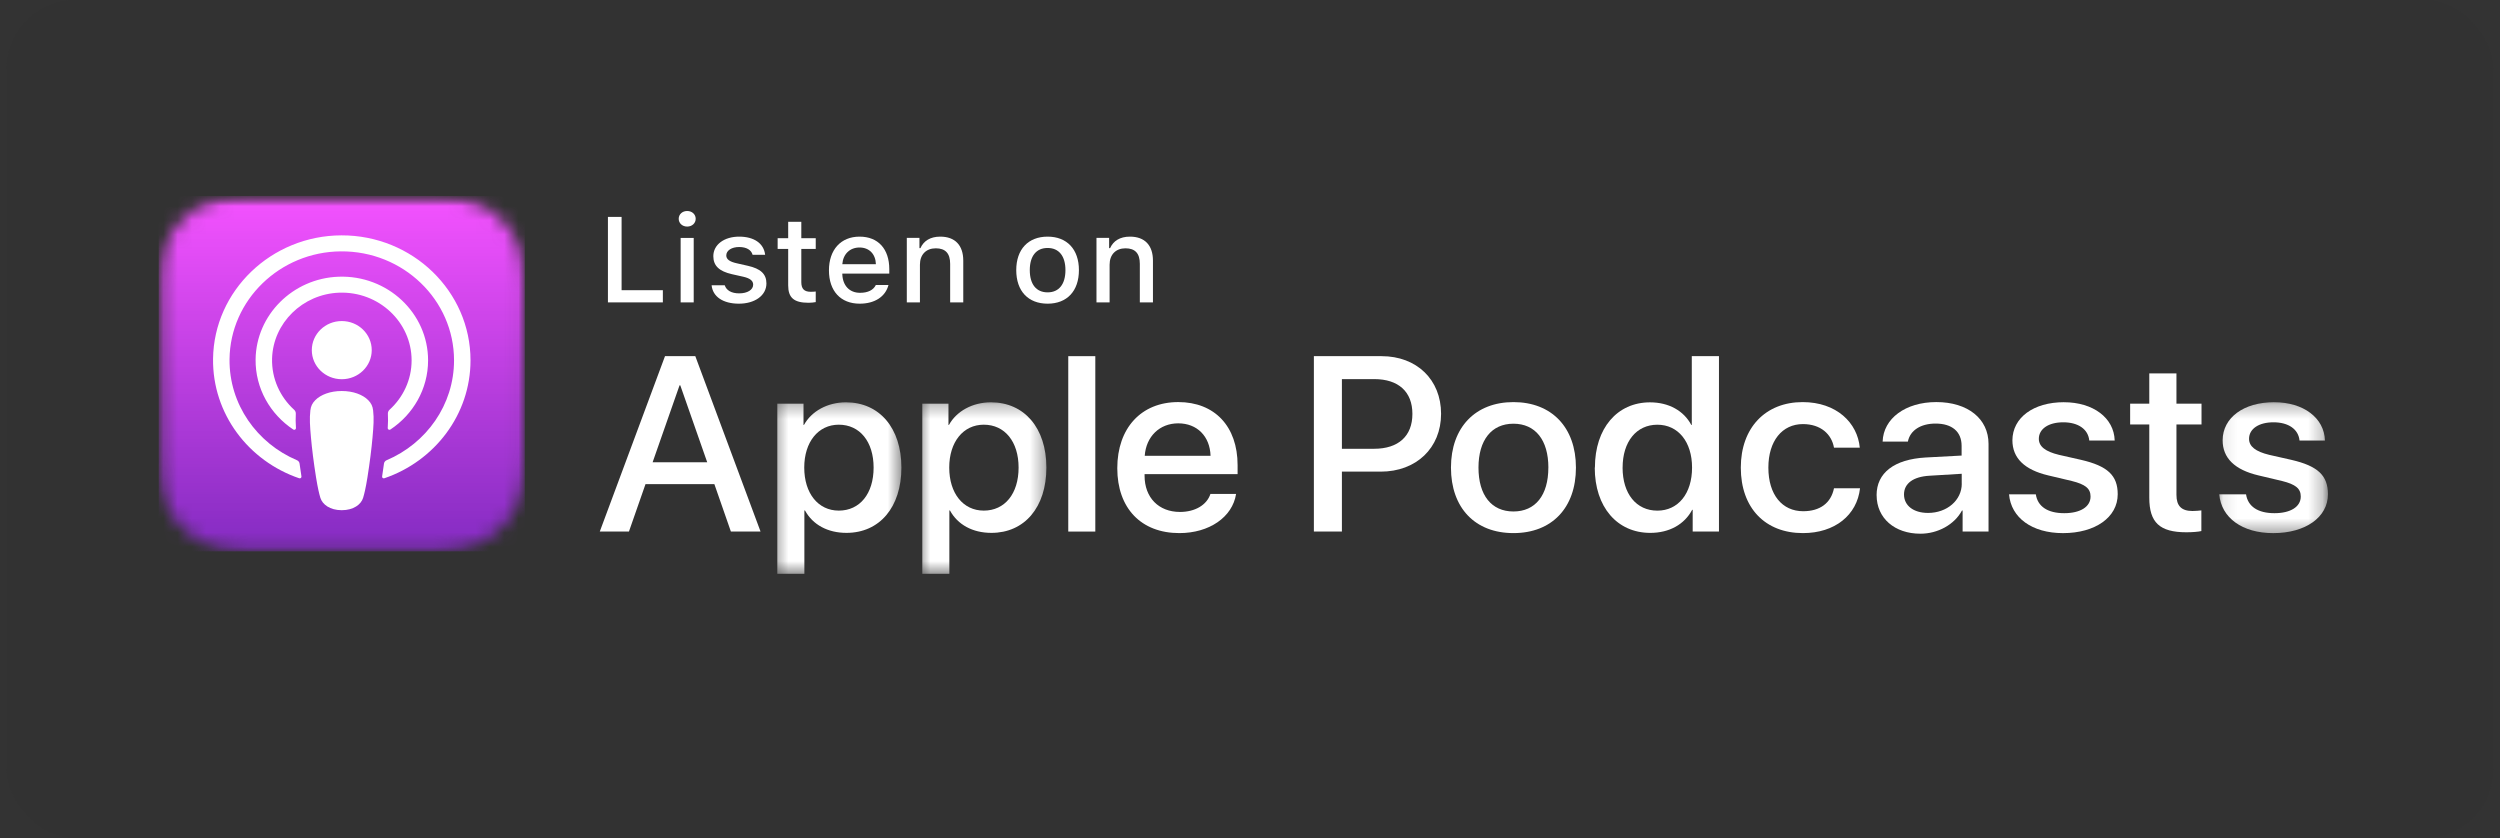 <svg width="176" height="59" viewBox="0 0 176 59" fill="none" xmlns="http://www.w3.org/2000/svg">
<rect x="0" y="0" width="176" height="59" fill="#333333" stroke="none"/>
<rect x="0.465" width="175.066" height="59" rx="4.836" fill="#323232"/>
<path d="M46.665 21.288H42.798V15.27H43.76V20.43H46.665V21.288Z" fill="white"/>
<path d="M47.781 15.403C47.781 15.091 48.034 14.854 48.377 14.854C48.722 14.854 48.977 15.091 48.977 15.403C48.977 15.712 48.722 15.951 48.377 15.951C48.034 15.951 47.781 15.712 47.781 15.403ZM47.917 16.749H48.837V21.29H47.917V16.749Z" fill="white"/>
<path d="M52.035 16.659C53.088 16.659 53.776 17.136 53.866 17.938H52.982C52.896 17.603 52.559 17.39 52.035 17.39C51.52 17.39 51.13 17.629 51.13 17.982C51.13 18.254 51.366 18.425 51.872 18.536L52.651 18.713C53.54 18.914 53.956 19.283 53.956 19.953C53.956 20.807 53.136 21.379 52.018 21.379C50.906 21.379 50.179 20.89 50.097 20.084H51.021C51.138 20.436 51.481 20.653 52.041 20.653C52.616 20.653 53.023 20.403 53.023 20.04C53.023 19.768 52.806 19.593 52.336 19.484L51.52 19.301C50.63 19.096 50.218 18.709 50.218 18.033C50.218 17.227 50.979 16.659 52.037 16.659H52.035Z" fill="white"/>
<path d="M56.412 15.617V16.768H57.428V17.523H56.412V19.858C56.412 20.335 56.615 20.542 57.075 20.542C57.217 20.542 57.298 20.536 57.428 20.522V21.268C57.276 21.295 57.104 21.315 56.924 21.315C55.898 21.315 55.488 20.964 55.488 20.09V17.523H54.746V16.768H55.488V15.617H56.412Z" fill="white"/>
<path d="M62.549 20.064C62.338 20.878 61.592 21.379 60.522 21.379C59.18 21.379 58.358 20.486 58.358 19.033C58.358 17.582 59.196 16.659 60.515 16.659C61.818 16.659 62.606 17.524 62.606 18.95V19.263H59.299V19.313C59.33 20.111 59.807 20.614 60.547 20.614C61.105 20.614 61.487 20.419 61.659 20.064H62.549ZM59.299 18.599H61.663C61.642 17.887 61.195 17.424 60.511 17.424C59.828 17.424 59.351 17.891 59.299 18.599Z" fill="white"/>
<path d="M63.839 16.748H64.729V17.469H64.798C65.024 16.964 65.488 16.659 66.194 16.659C67.237 16.659 67.814 17.268 67.814 18.349V21.29H66.891V18.575C66.891 17.844 66.564 17.481 65.881 17.481C65.197 17.481 64.763 17.923 64.763 18.634V21.29H63.839V16.748Z" fill="white"/>
<path d="M71.544 19.017C71.544 17.552 72.386 16.659 73.753 16.659C75.114 16.659 75.956 17.552 75.956 19.017C75.956 20.49 75.118 21.379 73.753 21.379C72.382 21.379 71.544 20.49 71.544 19.017ZM75.007 19.017C75.007 18.033 74.552 17.457 73.753 17.457C72.948 17.457 72.497 18.033 72.497 19.017C72.497 20.009 72.948 20.582 73.753 20.582C74.552 20.582 75.007 20.005 75.007 19.017Z" fill="white"/>
<path d="M77.192 16.748H78.082V17.469H78.151C78.377 16.964 78.841 16.659 79.548 16.659C80.591 16.659 81.168 17.268 81.168 18.349V21.29H80.244V18.575C80.244 17.844 79.918 17.481 79.234 17.481C78.551 17.481 78.116 17.923 78.116 18.634V21.29H77.192V16.748Z" fill="white"/>
<path d="M50.29 34.084H45.443L44.278 37.42H42.225L46.816 25.074H48.95L53.542 37.42H51.454L50.292 34.084H50.29ZM45.944 32.544H49.788L47.892 27.128H47.84L45.944 32.544Z" fill="white"/>
<mask id="mask0_3163_6121" style="mask-type:luminance" maskUnits="userSpaceOnUse" x="54" y="28" width="10" height="13">
<path d="M54.416 28.278H63.513V40.466H54.416V28.278Z" fill="white"/>
</mask>
<g mask="url(#mask0_3163_6121)">
<path d="M63.459 32.917C63.459 35.716 61.916 37.514 59.59 37.514C58.269 37.514 57.219 36.939 56.672 35.939H56.628V40.397H54.723V28.419H56.567V29.914H56.6C57.131 28.948 58.258 28.323 59.554 28.323C61.908 28.323 63.459 30.129 63.459 32.919V32.917ZM61.502 32.917C61.502 31.095 60.532 29.898 59.052 29.898C57.598 29.898 56.619 31.122 56.619 32.917C56.619 34.731 57.598 35.947 59.052 35.947C60.532 35.947 61.502 34.758 61.502 32.917Z" fill="white"/>
</g>
<mask id="mask1_3163_6121" style="mask-type:luminance" maskUnits="userSpaceOnUse" x="64" y="28" width="10" height="13">
<path d="M64.583 28.278H73.68V40.466H64.583V28.278Z" fill="white"/>
</mask>
<g mask="url(#mask1_3163_6121)">
<path d="M73.666 32.917C73.666 35.716 72.123 37.514 69.796 37.514C68.473 37.514 67.424 36.939 66.878 35.939H66.835V40.397H64.93V28.419H66.772V29.914H66.807C67.336 28.948 68.465 28.323 69.761 28.323C72.112 28.323 73.666 30.129 73.666 32.919V32.917ZM71.709 32.917C71.709 31.095 70.739 29.898 69.259 29.898C67.804 29.898 66.826 31.122 66.826 32.917C66.826 34.731 67.804 35.947 69.259 35.947C70.739 35.947 71.709 34.758 71.709 32.917Z" fill="white"/>
</g>
<path d="M75.206 25.074H77.11V37.422H75.206V25.074Z" fill="white"/>
<path d="M87.02 34.775C86.765 36.41 85.127 37.53 83.028 37.53C80.332 37.53 78.657 35.777 78.657 32.961C78.657 30.138 80.34 28.306 82.948 28.306C85.513 28.306 87.127 30.018 87.127 32.748V33.381H80.578V33.492C80.578 35.032 81.573 36.041 83.072 36.041C84.129 36.041 84.959 35.554 85.214 34.775H87.02ZM80.587 32.088H85.223C85.179 30.71 84.272 29.803 82.948 29.803C81.636 29.803 80.685 30.729 80.589 32.088H80.587Z" fill="white"/>
<path d="M97.265 25.074C99.734 25.074 101.452 26.726 101.452 29.131C101.452 31.543 99.698 33.203 97.204 33.203H94.47V37.422H92.497V25.074H97.265ZM94.47 31.594H96.736C98.454 31.594 99.433 30.695 99.433 29.139C99.433 27.58 98.454 26.689 96.745 26.689H94.47V31.594Z" fill="white"/>
<path d="M102.148 32.918C102.148 30.087 103.866 28.308 106.546 28.308C109.234 28.308 110.946 30.087 110.946 32.918C110.946 35.759 109.244 37.53 106.546 37.53C103.849 37.53 102.148 35.759 102.148 32.918ZM109.006 32.918C109.006 30.976 108.088 29.829 106.546 29.829C105.003 29.829 104.085 30.984 104.085 32.918C104.085 34.87 105.003 36.008 106.546 36.008C108.088 36.008 109.004 34.87 109.004 32.92L109.006 32.918Z" fill="white"/>
<path d="M112.282 32.919C112.282 30.139 113.858 28.325 116.159 28.325C117.491 28.325 118.54 28.924 119.067 29.916H119.102V25.074H121.015V37.42H119.165V35.89H119.13C118.584 36.917 117.524 37.515 116.176 37.515C113.852 37.513 112.271 35.701 112.271 32.919H112.282ZM114.23 32.919C114.23 34.768 115.2 35.949 116.68 35.949C118.143 35.949 119.121 34.749 119.121 32.919C119.121 31.105 118.143 29.9 116.68 29.9C115.206 29.9 114.232 31.089 114.232 32.919H114.23Z" fill="white"/>
<path d="M129.113 31.516C128.945 30.566 128.178 29.856 126.926 29.856C125.463 29.856 124.493 31.045 124.493 32.92C124.493 34.836 125.471 35.99 126.943 35.99C128.124 35.99 128.902 35.418 129.113 34.373H130.946C130.735 36.264 129.173 37.53 126.926 37.53C124.282 37.53 122.553 35.777 122.553 32.92C122.553 30.12 124.282 28.308 126.907 28.308C129.288 28.308 130.768 29.761 130.929 31.516H129.113Z" fill="white"/>
<path d="M132.112 34.86C132.112 33.287 133.356 32.336 135.559 32.208L138.097 32.072V31.386C138.097 30.386 137.42 29.819 136.266 29.819C135.206 29.819 134.466 30.308 134.315 31.088H132.537C132.589 29.46 134.148 28.306 136.316 28.306C138.53 28.306 139.993 29.479 139.993 31.25V37.419H138.168V35.94H138.124C137.587 36.94 136.414 37.573 135.198 37.573C133.385 37.575 132.114 36.479 132.114 34.862L132.112 34.86ZM138.105 34.048V33.354L135.823 33.492C134.685 33.561 134.042 34.04 134.042 34.809C134.042 35.597 134.713 36.11 135.735 36.11C137.066 36.11 138.109 35.219 138.109 34.048H138.105Z" fill="white"/>
<path d="M145.304 28.317C147.359 28.317 148.83 29.419 148.874 31.012H147.085C147.006 30.217 146.309 29.73 145.252 29.73C144.221 29.73 143.534 30.19 143.534 30.892C143.534 31.43 143.991 31.789 144.953 32.021L146.512 32.374C148.381 32.808 149.087 33.476 149.087 34.795C149.087 36.42 147.501 37.532 145.235 37.532C143.049 37.532 141.577 36.444 141.437 34.803H143.322C143.454 35.667 144.167 36.128 145.323 36.128C146.46 36.128 147.175 35.675 147.175 34.957C147.175 34.401 146.822 34.101 145.852 33.861L144.194 33.468C142.52 33.074 141.673 32.244 141.673 30.994C141.684 29.403 143.149 28.315 145.308 28.315L145.304 28.317Z" fill="white"/>
<path d="M153.222 26.287V28.418H154.987V29.881H153.222V34.844C153.222 35.615 153.576 35.974 154.351 35.974C154.546 35.974 154.853 35.948 154.976 35.932V37.387C154.765 37.438 154.343 37.472 153.921 37.472C152.041 37.472 151.31 36.786 151.31 35.041V29.881H149.962V28.418H151.31V26.287H153.225H153.222Z" fill="white"/>
<mask id="mask2_3163_6121" style="mask-type:luminance" maskUnits="userSpaceOnUse" x="156" y="28" width="8" height="10">
<path d="M156.088 28.278H163.753V37.629H156.088V28.278Z" fill="white"/>
</mask>
<g mask="url(#mask2_3163_6121)">
<path d="M160.106 28.317C162.16 28.317 163.632 29.419 163.676 31.012H161.887C161.807 30.217 161.111 29.73 160.051 29.73C159.021 29.73 158.333 30.19 158.333 30.892C158.333 31.43 158.793 31.789 159.752 32.021L161.314 32.374C163.183 32.808 163.887 33.476 163.887 34.795C163.887 36.42 162.3 37.532 160.035 37.532C157.848 37.532 156.376 36.444 156.236 34.803H158.122C158.256 35.667 158.968 36.128 160.122 36.128C161.259 36.128 161.974 35.675 161.974 34.957C161.974 34.401 161.621 34.101 160.653 33.861L158.996 33.468C157.319 33.074 156.473 32.244 156.473 30.994C156.483 29.403 157.948 28.315 160.11 28.315L160.106 28.317Z" fill="white"/>
</g>
<mask id="mask3_3163_6121" style="mask-type:luminance" maskUnits="userSpaceOnUse" x="11" y="13" width="27" height="27">
<path d="M11.172 13.781H37.292V39.187H11.172V13.781Z" fill="white"/>
</mask>
<g mask="url(#mask3_3163_6121)">
<mask id="mask4_3163_6121" style="mask-type:luminance" maskUnits="userSpaceOnUse" x="11" y="13" width="26" height="26">
<path d="M36.435 35.482C36.184 36.101 35.605 36.969 34.786 37.582C34.314 37.937 33.747 38.274 32.972 38.497C32.144 38.737 31.126 38.816 29.857 38.816H18.26C16.991 38.816 15.971 38.737 15.143 38.497C14.368 38.274 13.804 37.937 13.329 37.582C12.51 36.969 11.933 36.101 11.682 35.482C11.176 34.238 11.172 32.826 11.172 31.935V20.677C11.172 19.788 11.176 18.376 11.682 17.13C11.933 16.513 12.51 15.643 13.329 15.03C13.804 14.677 14.368 14.338 15.143 14.114C15.971 13.877 16.991 13.796 18.26 13.796H29.857C31.124 13.796 32.144 13.877 32.972 14.114C33.747 14.338 34.312 14.677 34.786 15.03C35.605 15.643 36.184 16.513 36.435 17.13C36.939 18.376 36.945 19.788 36.945 20.677V31.935C36.945 32.826 36.939 34.238 36.435 35.482Z" fill="white"/>
</mask>
<g mask="url(#mask4_3163_6121)">
<path d="M11.172 13.796V38.816H36.945V13.796H11.172Z" fill="url(#paint0_linear_3163_6121)"/>
</g>
</g>
<path d="M25.927 28.176C25.54 27.781 24.861 27.527 24.058 27.527C23.258 27.527 22.578 27.781 22.192 28.176C21.989 28.383 21.882 28.594 21.849 28.897C21.784 29.481 21.82 29.984 21.891 30.79C21.958 31.557 22.085 32.58 22.252 33.621C22.372 34.361 22.468 34.761 22.555 35.049C22.698 35.512 23.229 35.918 24.058 35.918C24.89 35.918 25.421 35.512 25.563 35.049C25.651 34.761 25.747 34.361 25.866 33.621C26.032 32.58 26.159 31.557 26.226 30.79C26.297 29.984 26.335 29.481 26.268 28.897C26.236 28.594 26.128 28.383 25.927 28.176ZM21.951 24.65C21.951 25.782 22.896 26.697 24.061 26.697C25.227 26.697 26.17 25.782 26.17 24.65C26.17 23.519 25.227 22.602 24.061 22.602C22.896 22.602 21.951 23.519 21.951 24.65ZM24.035 16.569C19.102 16.584 15.06 20.468 14.999 25.256C14.949 29.136 17.499 32.454 21.061 33.669C21.149 33.7 21.236 33.629 21.222 33.542C21.176 33.241 21.132 32.937 21.09 32.641C21.078 32.535 21.009 32.444 20.908 32.401C18.093 31.208 16.126 28.467 16.159 25.293C16.199 21.125 19.704 17.728 23.996 17.696C28.383 17.661 31.964 21.115 31.964 25.368C31.964 28.511 30.007 31.218 27.215 32.401C27.114 32.444 27.045 32.535 27.031 32.641C26.991 32.939 26.947 33.241 26.901 33.542C26.887 33.629 26.974 33.7 27.06 33.669C30.588 32.464 33.124 29.199 33.124 25.368C33.124 20.506 29.046 16.555 24.035 16.569ZM23.87 20.605C26.667 20.5 28.977 22.679 28.977 25.37C28.977 26.74 28.379 27.976 27.424 28.846C27.344 28.919 27.3 29.025 27.307 29.132C27.326 29.459 27.319 29.777 27.296 30.137C27.29 30.232 27.401 30.293 27.482 30.24C29.083 29.177 30.137 27.391 30.137 25.37C30.137 22.042 27.282 19.351 23.824 19.481C20.614 19.601 18.036 22.172 17.994 25.293C17.967 27.346 19.027 29.165 20.649 30.24C20.731 30.293 20.841 30.232 20.835 30.137C20.812 29.777 20.806 29.459 20.825 29.132C20.831 29.025 20.787 28.919 20.706 28.846C19.721 27.949 19.117 26.663 19.154 25.242C19.224 22.744 21.299 20.703 23.87 20.605Z" fill="white"/>
<defs>
<linearGradient id="paint0_linear_3163_6121" x1="24.059" y1="13.797" x2="24.059" y2="38.816" gradientUnits="userSpaceOnUse">
<stop stop-color="#F452FF"/>
<stop offset="0.008" stop-color="#F452FF"/>
<stop offset="0.016" stop-color="#F352FE"/>
<stop offset="0.023" stop-color="#F251FE"/>
<stop offset="0.031" stop-color="#F151FD"/>
<stop offset="0.039" stop-color="#F051FD"/>
<stop offset="0.047" stop-color="#EF50FC"/>
<stop offset="0.055" stop-color="#EE50FC"/>
<stop offset="0.062" stop-color="#ED50FB"/>
<stop offset="0.07" stop-color="#ED4FFB"/>
<stop offset="0.078" stop-color="#EC4FFA"/>
<stop offset="0.086" stop-color="#EB4FFA"/>
<stop offset="0.094" stop-color="#EA4FF9"/>
<stop offset="0.102" stop-color="#E94EF9"/>
<stop offset="0.109" stop-color="#E84EF8"/>
<stop offset="0.117" stop-color="#E74EF8"/>
<stop offset="0.125" stop-color="#E64DF7"/>
<stop offset="0.133" stop-color="#E54DF7"/>
<stop offset="0.141" stop-color="#E54DF7"/>
<stop offset="0.148" stop-color="#E44CF6"/>
<stop offset="0.156" stop-color="#E34CF6"/>
<stop offset="0.164" stop-color="#E24CF5"/>
<stop offset="0.172" stop-color="#E14BF5"/>
<stop offset="0.18" stop-color="#E04BF4"/>
<stop offset="0.188" stop-color="#DF4BF4"/>
<stop offset="0.195" stop-color="#DE4BF3"/>
<stop offset="0.203" stop-color="#DD4AF3"/>
<stop offset="0.211" stop-color="#DD4AF2"/>
<stop offset="0.219" stop-color="#DC4AF2"/>
<stop offset="0.227" stop-color="#DB49F1"/>
<stop offset="0.234" stop-color="#DA49F1"/>
<stop offset="0.242" stop-color="#D949F0"/>
<stop offset="0.25" stop-color="#D848F0"/>
<stop offset="0.258" stop-color="#D748EF"/>
<stop offset="0.266" stop-color="#D648EF"/>
<stop offset="0.273" stop-color="#D647EE"/>
<stop offset="0.281" stop-color="#D547EE"/>
<stop offset="0.289" stop-color="#D447ED"/>
<stop offset="0.297" stop-color="#D347ED"/>
<stop offset="0.305" stop-color="#D246EC"/>
<stop offset="0.312" stop-color="#D146EC"/>
<stop offset="0.32" stop-color="#D046EB"/>
<stop offset="0.328" stop-color="#CF45EB"/>
<stop offset="0.336" stop-color="#CE45EA"/>
<stop offset="0.344" stop-color="#CE45EA"/>
<stop offset="0.352" stop-color="#CD44E9"/>
<stop offset="0.359" stop-color="#CC44E9"/>
<stop offset="0.367" stop-color="#CB44E8"/>
<stop offset="0.375" stop-color="#CA44E8"/>
<stop offset="0.383" stop-color="#C943E8"/>
<stop offset="0.391" stop-color="#C843E7"/>
<stop offset="0.398" stop-color="#C743E7"/>
<stop offset="0.406" stop-color="#C742E6"/>
<stop offset="0.414" stop-color="#C642E6"/>
<stop offset="0.422" stop-color="#C542E5"/>
<stop offset="0.43" stop-color="#C441E5"/>
<stop offset="0.438" stop-color="#C341E4"/>
<stop offset="0.445" stop-color="#C241E4"/>
<stop offset="0.453" stop-color="#C140E3"/>
<stop offset="0.461" stop-color="#C040E3"/>
<stop offset="0.469" stop-color="#BF40E2"/>
<stop offset="0.477" stop-color="#BF40E2"/>
<stop offset="0.484" stop-color="#BE3FE1"/>
<stop offset="0.492" stop-color="#BD3FE1"/>
<stop offset="0.5" stop-color="#BC3FE0"/>
<stop offset="0.508" stop-color="#BB3EE0"/>
<stop offset="0.516" stop-color="#BA3EDF"/>
<stop offset="0.523" stop-color="#B93EDF"/>
<stop offset="0.531" stop-color="#B83DDE"/>
<stop offset="0.539" stop-color="#B83DDE"/>
<stop offset="0.547" stop-color="#B73DDD"/>
<stop offset="0.555" stop-color="#B63DDD"/>
<stop offset="0.562" stop-color="#B53CDC"/>
<stop offset="0.57" stop-color="#B43CDC"/>
<stop offset="0.578" stop-color="#B33CDB"/>
<stop offset="0.586" stop-color="#B23BDB"/>
<stop offset="0.594" stop-color="#B13BDA"/>
<stop offset="0.602" stop-color="#B03BDA"/>
<stop offset="0.609" stop-color="#B03AD9"/>
<stop offset="0.617" stop-color="#AF3AD9"/>
<stop offset="0.625" stop-color="#AE3AD8"/>
<stop offset="0.633" stop-color="#AD39D8"/>
<stop offset="0.641" stop-color="#AC39D8"/>
<stop offset="0.648" stop-color="#AB39D7"/>
<stop offset="0.656" stop-color="#AA39D7"/>
<stop offset="0.664" stop-color="#A938D6"/>
<stop offset="0.672" stop-color="#A938D6"/>
<stop offset="0.68" stop-color="#A838D5"/>
<stop offset="0.688" stop-color="#A737D5"/>
<stop offset="0.695" stop-color="#A637D4"/>
<stop offset="0.703" stop-color="#A537D4"/>
<stop offset="0.711" stop-color="#A436D3"/>
<stop offset="0.719" stop-color="#A336D3"/>
<stop offset="0.727" stop-color="#A236D2"/>
<stop offset="0.734" stop-color="#A136D2"/>
<stop offset="0.742" stop-color="#A135D1"/>
<stop offset="0.75" stop-color="#A035D1"/>
<stop offset="0.758" stop-color="#9F35D0"/>
<stop offset="0.766" stop-color="#9E34D0"/>
<stop offset="0.773" stop-color="#9D34CF"/>
<stop offset="0.781" stop-color="#9C34CF"/>
<stop offset="0.789" stop-color="#9B33CE"/>
<stop offset="0.797" stop-color="#9A33CE"/>
<stop offset="0.805" stop-color="#9A33CD"/>
<stop offset="0.812" stop-color="#9932CD"/>
<stop offset="0.82" stop-color="#9832CC"/>
<stop offset="0.828" stop-color="#9732CC"/>
<stop offset="0.836" stop-color="#9632CB"/>
<stop offset="0.844" stop-color="#9531CB"/>
<stop offset="0.852" stop-color="#9431CA"/>
<stop offset="0.859" stop-color="#9331CA"/>
<stop offset="0.867" stop-color="#9230C9"/>
<stop offset="0.875" stop-color="#9230C9"/>
<stop offset="0.883" stop-color="#9130C9"/>
<stop offset="0.891" stop-color="#902FC8"/>
<stop offset="0.898" stop-color="#8F2FC8"/>
<stop offset="0.906" stop-color="#8E2FC7"/>
<stop offset="0.914" stop-color="#8D2EC7"/>
<stop offset="0.922" stop-color="#8C2EC6"/>
<stop offset="0.93" stop-color="#8B2EC6"/>
<stop offset="0.938" stop-color="#8A2EC5"/>
<stop offset="0.945" stop-color="#8A2DC5"/>
<stop offset="0.953" stop-color="#892DC4"/>
<stop offset="0.961" stop-color="#882DC4"/>
<stop offset="0.969" stop-color="#872CC3"/>
<stop offset="0.977" stop-color="#862CC3"/>
<stop offset="0.984" stop-color="#852CC2"/>
<stop offset="0.992" stop-color="#842BC2"/>
<stop offset="1" stop-color="#832BC1"/>
</linearGradient>
</defs>
</svg>

